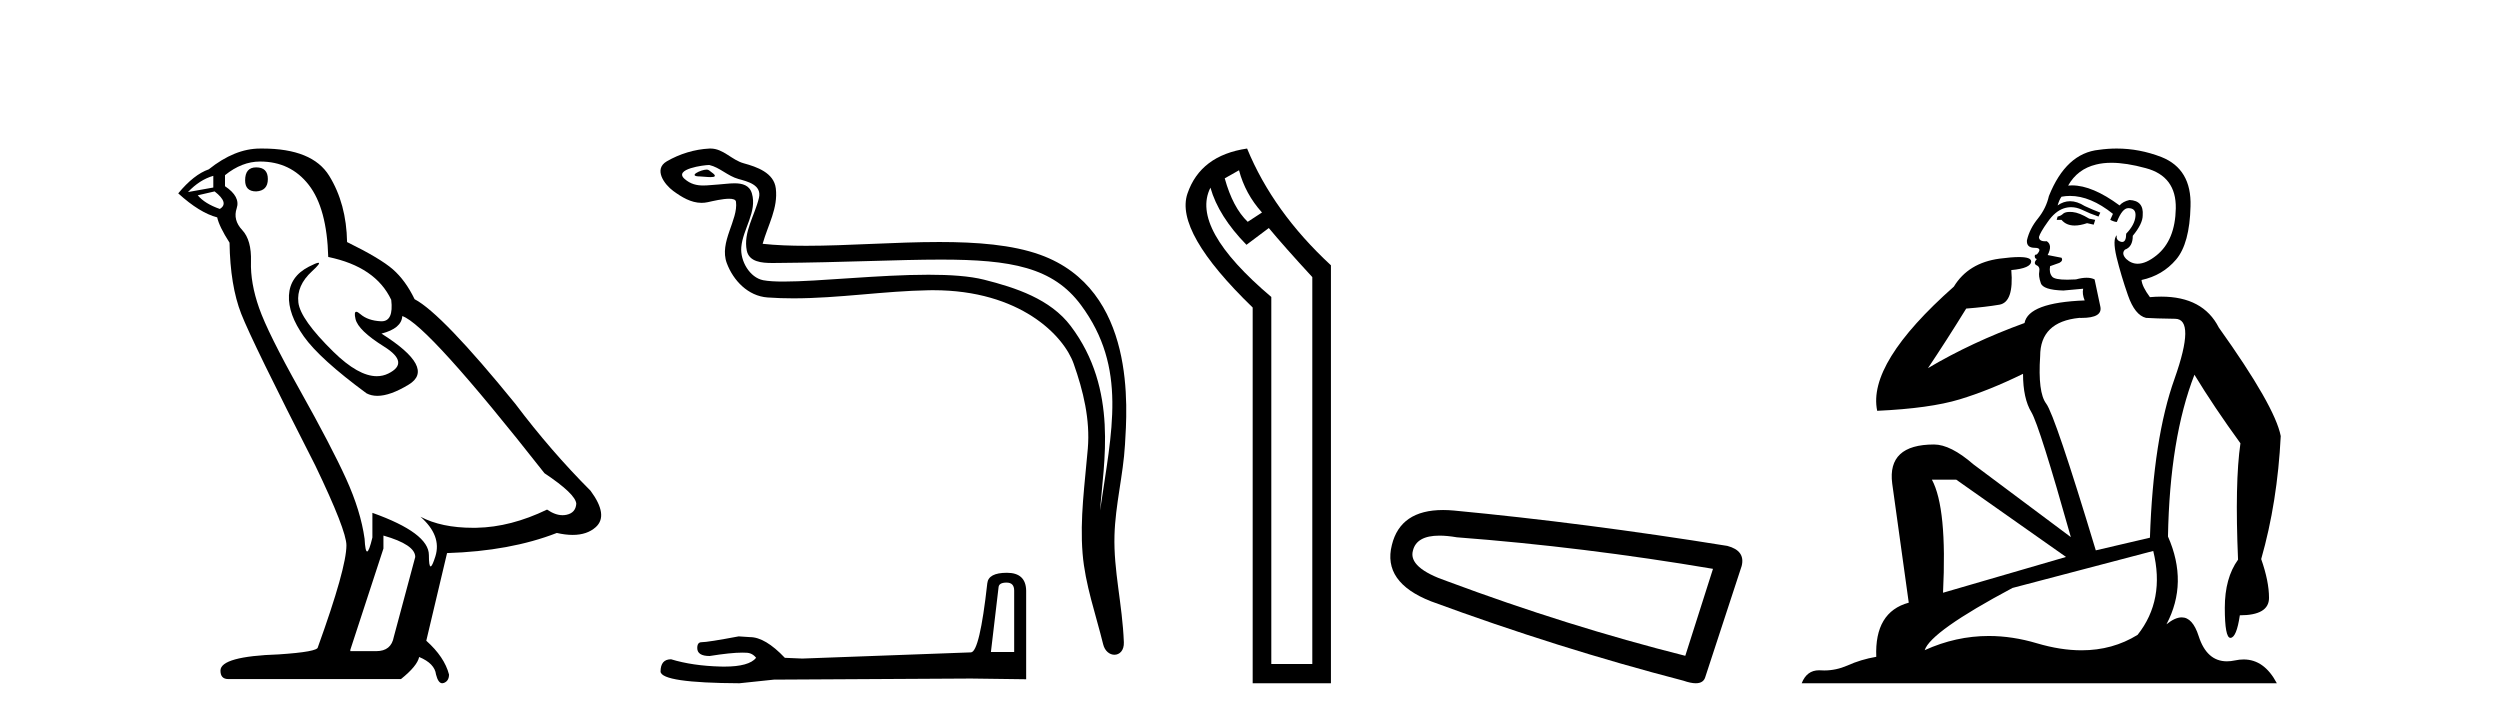 <?xml version='1.0' encoding='UTF-8' standalone='yes'?><svg xmlns='http://www.w3.org/2000/svg' xmlns:xlink='http://www.w3.org/1999/xlink' width='142.0' height='41.0' ><path d='M 14.55 9.507 Q 13.923 9.507 13.923 10.245 Q 13.923 10.872 14.55 10.872 Q 15.214 10.835 15.214 10.171 Q 15.214 9.507 14.55 9.507 ZM 12.116 9.987 L 12.116 10.651 L 10.677 10.909 Q 11.341 10.208 12.116 9.987 ZM 12.19 10.872 Q 13.038 11.536 12.485 11.868 Q 11.636 11.573 11.231 11.093 L 12.19 10.872 ZM 14.771 9.175 Q 16.505 9.175 17.538 10.503 Q 18.57 11.831 18.644 14.597 Q 21.336 15.15 22.222 17.031 Q 22.365 18.249 21.673 18.249 Q 21.653 18.249 21.631 18.248 Q 20.894 18.211 20.47 17.843 Q 20.315 17.709 20.237 17.709 Q 20.099 17.709 20.193 18.119 Q 20.341 18.765 21.816 19.687 Q 23.291 20.609 22.056 21.217 Q 21.749 21.368 21.403 21.368 Q 20.353 21.368 18.939 19.982 Q 17.058 18.138 16.947 17.179 Q 16.837 16.22 17.722 15.408 Q 18.248 14.926 18.083 14.926 Q 17.971 14.926 17.538 15.15 Q 16.468 15.703 16.413 16.773 Q 16.357 17.843 17.261 19.115 Q 18.165 20.388 20.82 22.342 Q 21.092 22.484 21.435 22.484 Q 22.164 22.484 23.217 21.844 Q 24.766 20.904 21.668 18.949 Q 22.812 18.654 22.849 17.953 Q 24.287 18.433 30.926 26.879 Q 32.696 28.059 32.733 28.612 Q 32.696 29.129 32.18 29.239 Q 32.069 29.263 31.955 29.263 Q 31.537 29.263 31.073 28.944 Q 29.008 29.94 27.072 29.977 Q 26.97 29.979 26.87 29.979 Q 25.069 29.979 23.881 29.35 L 23.881 29.35 Q 25.098 30.42 24.73 31.6 Q 24.551 32.172 24.459 32.172 Q 24.361 32.172 24.361 31.526 Q 24.361 30.272 21.152 29.129 L 21.152 30.53 Q 20.963 31.324 20.852 31.324 Q 20.745 31.324 20.709 30.604 Q 20.488 29.018 19.658 27.192 Q 18.828 25.367 17.021 22.139 Q 15.214 18.912 14.716 17.492 Q 14.218 16.072 14.255 14.855 Q 14.292 13.638 13.757 13.066 Q 13.222 12.495 13.444 11.831 Q 13.665 11.167 12.78 10.577 L 12.78 9.95 Q 13.739 9.175 14.771 9.175 ZM 21.779 30.42 Q 23.586 30.936 23.586 31.637 L 22.369 36.173 Q 22.222 36.985 21.373 36.985 L 19.898 36.985 L 19.898 36.911 L 21.779 31.157 L 21.779 30.42 ZM 14.904 8.437 Q 14.838 8.437 14.771 8.438 Q 13.333 8.438 11.858 9.618 Q 11.009 9.913 10.124 10.983 Q 11.341 12.089 12.337 12.347 Q 12.448 12.864 13.038 13.786 Q 13.075 16.22 13.702 17.824 Q 14.329 19.429 17.906 26.436 Q 19.677 30.124 19.677 30.973 Q 19.677 32.264 18.054 36.763 Q 18.054 37.022 15.841 37.169 Q 12.522 37.28 12.522 38.091 Q 12.522 38.571 12.964 38.571 L 22.775 38.571 Q 23.697 37.833 23.808 37.317 Q 24.693 37.685 24.766 38.312 Q 24.891 38.809 25.12 38.809 Q 25.162 38.809 25.209 38.792 Q 25.504 38.681 25.504 38.312 Q 25.246 37.317 24.213 36.394 L 25.393 31.415 Q 28.971 31.305 31.627 30.272 Q 32.118 30.383 32.528 30.383 Q 33.348 30.383 33.84 29.94 Q 34.577 29.276 33.544 27.875 Q 31.295 25.625 29.266 22.932 Q 25.098 17.806 23.549 16.994 Q 23.033 15.925 22.314 15.298 Q 21.595 14.671 19.714 13.749 Q 19.677 11.573 18.699 9.987 Q 17.744 8.437 14.904 8.437 Z' style='fill:#000000;stroke:none' /><path d='M 40.142 9.632 C 39.815 9.632 39.011 10.019 39.765 10.022 C 39.888 10.023 40.16 10.06 40.361 10.06 C 40.601 10.06 40.741 10.007 40.409 9.779 C 40.329 9.723 40.256 9.635 40.154 9.632 C 40.15 9.632 40.146 9.632 40.142 9.632 ZM 40.269 9.372 C 40.282 9.372 40.291 9.373 40.296 9.374 C 40.878 9.508 41.336 9.997 41.94 10.165 C 42.448 10.307 43.282 10.495 43.108 11.239 C 42.875 12.232 42.208 13.192 42.417 14.231 C 42.548 14.881 43.273 14.938 43.859 14.938 C 43.956 14.938 44.05 14.936 44.136 14.936 C 47.961 14.906 50.998 14.745 53.435 14.745 C 57.43 14.745 59.811 15.178 61.404 17.333 C 64.046 20.907 63.142 24.482 62.485 28.995 C 62.669 26.332 63.552 22.137 60.815 18.515 C 59.658 16.984 57.698 16.341 55.894 15.886 C 55.066 15.677 53.96 15.605 52.739 15.605 C 49.921 15.605 46.496 15.993 44.504 15.993 C 44.03 15.993 43.637 15.971 43.353 15.917 C 42.585 15.77 42.038 14.824 42.105 14.04 C 42.195 13 43.015 12.035 42.707 10.985 C 42.57 10.517 42.163 10.412 41.72 10.412 C 41.402 10.412 41.067 10.466 40.799 10.48 C 40.51 10.494 40.226 10.536 39.949 10.536 C 39.582 10.536 39.226 10.464 38.885 10.163 C 38.235 9.592 40.009 9.372 40.269 9.372 ZM 40.357 8.437 C 40.337 8.437 40.317 8.437 40.296 8.438 C 39.453 8.479 38.605 8.739 37.874 9.163 C 37.111 9.607 37.724 10.467 38.24 10.846 C 38.716 11.195 39.25 11.522 39.848 11.522 C 39.963 11.522 40.081 11.51 40.201 11.484 C 40.506 11.416 41.045 11.289 41.413 11.289 C 41.63 11.289 41.788 11.333 41.804 11.459 C 41.939 12.494 40.836 13.749 41.281 14.945 C 41.646 15.925 42.481 16.816 43.598 16.896 C 44.086 16.931 44.574 16.946 45.062 16.946 C 47.635 16.946 50.194 16.53 52.766 16.486 C 52.848 16.485 52.93 16.484 53.011 16.484 C 57.939 16.484 60.419 19.058 60.984 20.657 C 61.531 22.206 61.926 23.828 61.788 25.477 C 61.621 27.461 61.329 29.462 61.492 31.447 C 61.635 33.198 62.243 34.897 62.659 36.595 C 62.756 36.992 63.037 37.19 63.3 37.19 C 63.588 37.19 63.854 36.953 63.835 36.479 C 63.749 34.291 63.245 32.421 63.303 30.403 C 63.352 28.668 63.797 26.998 63.899 25.259 C 64.018 23.241 64.579 16.447 59.076 14.469 C 57.492 13.9 55.484 13.746 53.354 13.746 C 50.834 13.746 48.146 13.961 45.792 13.961 C 44.912 13.961 44.078 13.931 43.318 13.848 C 43.622 12.769 44.201 11.827 44.066 10.701 C 43.96 9.811 42.987 9.479 42.247 9.276 C 41.556 9.088 41.088 8.437 40.357 8.437 Z' style='fill:#000000;stroke:none' /><path d='M 57.172 33.091 Q 57.605 33.091 57.605 33.545 L 57.605 37.034 L 56.284 37.034 L 56.718 33.359 Q 56.738 33.091 57.172 33.091 ZM 57.192 32.534 Q 56.14 32.534 56.078 33.132 Q 55.644 37.034 55.149 37.055 L 45.57 37.406 L 44.579 37.364 Q 43.464 36.188 42.597 36.188 Q 42.287 36.167 41.957 36.146 Q 40.202 36.477 39.851 36.477 Q 39.604 36.477 39.604 36.807 Q 39.604 37.261 40.306 37.261 Q 41.511 37.069 42.154 37.069 Q 42.271 37.069 42.37 37.075 Q 42.721 37.075 42.948 37.364 Q 42.545 37.863 41.146 37.863 Q 41.038 37.863 40.925 37.86 Q 39.335 37.818 38.117 37.447 Q 37.519 37.447 37.519 38.149 Q 37.58 38.789 41.998 38.809 L 43.96 38.603 L 55.149 38.541 L 58.286 38.582 L 58.286 33.545 Q 58.266 32.534 57.192 32.534 Z' style='fill:#000000;stroke:none' /><path d='M 70.376 9.671 Q 70.729 11.012 71.681 12.07 L 70.87 12.599 Q 70.023 11.788 69.565 10.13 L 70.376 9.671 ZM 68.753 10.659 Q 69.212 12.282 70.799 13.905 L 72.069 12.952 Q 72.916 13.975 74.539 15.739 L 74.539 37.716 L 72.21 37.716 L 72.21 16.868 Q 67.589 12.952 68.753 10.659 ZM 70.835 8.437 Q 68.189 8.825 67.448 10.994 Q 66.707 13.164 71.152 17.467 L 71.152 38.809 L 75.597 38.809 L 75.597 15.069 Q 72.316 12.035 70.835 8.437 Z' style='fill:#000000;stroke:none' /><path d='M 81.759 30.424 Q 82.194 30.424 82.75 30.519 Q 89.916 31.062 97.298 32.31 L 95.724 37.25 Q 89.047 35.567 82.207 33.016 Q 79.982 32.256 80.253 31.279 Q 80.457 30.424 81.759 30.424 ZM 81.967 28.969 Q 79.543 28.969 79.059 30.953 Q 78.516 33.07 81.284 34.156 Q 88.504 36.816 95.615 38.662 Q 96.038 38.809 96.32 38.809 Q 96.765 38.809 96.864 38.444 L 98.927 32.147 Q 99.144 31.279 98.113 31.007 Q 90.024 29.705 82.587 28.999 Q 82.263 28.969 81.967 28.969 Z' style='fill:#000000;stroke:none' /><path d='M 117.57 12.036 Q 117.316 12.036 117.197 12.129 Q 117.06 12.266 116.872 12.3 L 116.821 12.488 L 117.094 12.488 Q 117.364 12.81 117.842 12.81 Q 118.151 12.81 118.546 12.676 L 118.922 12.761 L 119.007 12.488 L 118.666 12.419 Q 118.102 12.078 117.726 12.044 Q 117.643 12.036 117.57 12.036 ZM 119.929 9.246 Q 120.768 9.246 121.877 9.55 Q 123.619 10.011 123.585 11.839 Q 123.551 13.649 122.492 14.503 Q 121.898 14.98 121.421 14.98 Q 121.06 14.98 120.767 14.708 Q 120.476 14.401 120.698 14.179 Q 121.142 14.025 121.142 13.393 Q 121.706 12.71 121.706 12.232 Q 121.774 11.395 120.954 11.36 Q 120.579 11.446 120.391 11.668 Q 118.848 10.53 117.689 10.53 Q 117.578 10.53 117.47 10.541 L 117.47 10.541 Q 117.999 9.601 119.058 9.345 Q 119.45 9.246 119.929 9.246 ZM 117.576 11.128 Q 118.743 11.128 120.015 12.146 L 119.861 12.488 Q 120.1 12.607 120.237 12.607 Q 120.544 11.822 120.886 11.822 Q 121.33 11.822 121.296 12.266 Q 121.262 12.761 120.767 13.274 Q 120.767 13.743 120.539 13.743 Q 120.509 13.743 120.476 13.735 Q 120.169 13.649 120.237 13.359 L 120.237 13.359 Q 119.981 13.581 120.22 14.606 Q 120.476 15.648 120.869 16.775 Q 121.262 17.902 121.894 18.056 Q 122.389 18.09 123.551 18.107 Q 124.712 18.124 123.517 21.506 Q 122.304 24.888 122.116 30.542 L 119.041 31.26 Q 116.718 23.573 116.223 22.924 Q 115.745 22.292 115.881 20.225 Q 115.881 18.278 118.102 18.056 Q 118.166 18.058 118.227 18.058 Q 119.444 18.058 119.298 17.407 Q 119.161 16.741 118.973 15.87 Q 118.785 15.776 118.52 15.776 Q 118.256 15.776 117.914 15.87 Q 117.641 15.886 117.421 15.886 Q 116.708 15.886 116.565 15.716 Q 116.377 15.494 116.445 15.118 L 116.975 14.93 Q 117.197 14.811 117.094 14.64 L 116.308 14.486 Q 116.599 13.923 116.257 13.701 Q 116.208 13.704 116.164 13.704 Q 115.813 13.704 115.813 13.461 Q 115.881 13.205 116.308 12.607 Q 116.718 12.01 117.214 11.839 Q 117.427 11.768 117.641 11.768 Q 117.94 11.768 118.239 11.907 Q 118.734 12.146 119.195 12.3 L 119.298 12.078 Q 118.888 11.924 118.409 11.702 Q 117.977 11.429 117.581 11.429 Q 117.211 11.429 116.872 11.668 Q 116.975 11.326 117.094 11.173 Q 117.333 11.128 117.576 11.128 ZM 111.116 27.246 L 117.35 31.635 L 110.364 33.668 Q 110.603 28.851 109.732 27.246 ZM 122.304 31.294 Q 122.987 34.078 121.416 36.059 Q 119.998 36.937 118.232 36.937 Q 117.042 36.937 115.694 36.538 Q 114.304 36.124 112.964 36.124 Q 111.094 36.124 109.322 36.93 Q 109.664 35.871 114.31 33.395 L 122.304 31.294 ZM 120.229 8.437 Q 119.732 8.437 119.229 8.508 Q 117.35 8.696 116.377 11.138 Q 116.223 11.822 115.762 12.402 Q 115.284 12.983 115.13 13.649 Q 115.096 14.076 115.574 14.076 Q 116.035 14.076 115.694 14.452 Q 115.557 14.452 115.574 14.572 Q 115.591 14.708 115.694 14.708 Q 115.471 14.965 115.676 15.067 Q 115.881 15.152 115.83 15.426 Q 115.779 15.682 115.916 16.075 Q 116.035 16.468 117.197 16.502 L 118.324 16.399 L 118.324 16.399 Q 118.256 16.69 118.409 17.065 Q 115.215 17.185 114.993 18.347 Q 111.987 19.44 109.51 20.909 Q 110.552 19.354 111.68 17.527 Q 112.773 17.441 113.575 17.305 Q 114.395 17.151 114.242 15.34 Q 115.369 15.238 115.369 14.845 Q 115.369 14.601 114.676 14.601 Q 114.254 14.601 113.575 14.691 Q 111.799 14.93 110.979 16.28 Q 106.06 20.635 106.624 23.334 Q 109.613 23.197 111.304 22.685 Q 112.995 22.173 114.908 21.233 Q 114.908 22.634 115.386 23.42 Q 115.847 24.205 117.624 30.508 L 112.089 26.374 Q 110.791 25.247 109.852 25.247 Q 107.187 25.247 107.478 27.468 L 108.417 34.232 Q 106.47 34.761 106.572 37.306 Q 105.684 37.46 104.933 37.802 Q 104.284 38.082 103.622 38.082 Q 103.517 38.082 103.412 38.075 Q 103.365 38.072 103.32 38.072 Q 102.625 38.072 102.336 38.809 L 129.324 38.809 Q 128.612 37.457 127.438 37.457 Q 127.203 37.457 126.95 37.511 Q 126.707 37.563 126.489 37.563 Q 125.342 37.563 124.883 36.128 Q 124.543 35.067 123.921 35.067 Q 123.541 35.067 123.055 35.461 Q 124.302 33.104 123.141 30.474 Q 123.243 24.888 124.644 21.284 Q 125.754 23.112 127.257 25.179 Q 126.933 27.399 127.121 31.789 Q 126.369 32.831 126.369 34.522 Q 126.369 36.23 126.687 36.23 Q 126.69 36.23 126.694 36.23 Q 127.035 36.213 127.223 34.949 Q 128.88 34.949 128.88 33.958 Q 128.88 33.019 128.436 31.755 Q 129.358 28.527 129.546 24.769 Q 129.222 23.078 126.027 18.603 Q 125.135 16.848 122.756 16.848 Q 122.448 16.848 122.116 16.878 Q 121.672 16.28 121.638 15.904 Q 122.833 15.648 123.602 14.742 Q 124.371 13.837 124.422 11.719 Q 124.49 9.601 122.765 8.918 Q 121.519 8.437 120.229 8.437 Z' style='fill:#000000;stroke:none' /></svg>